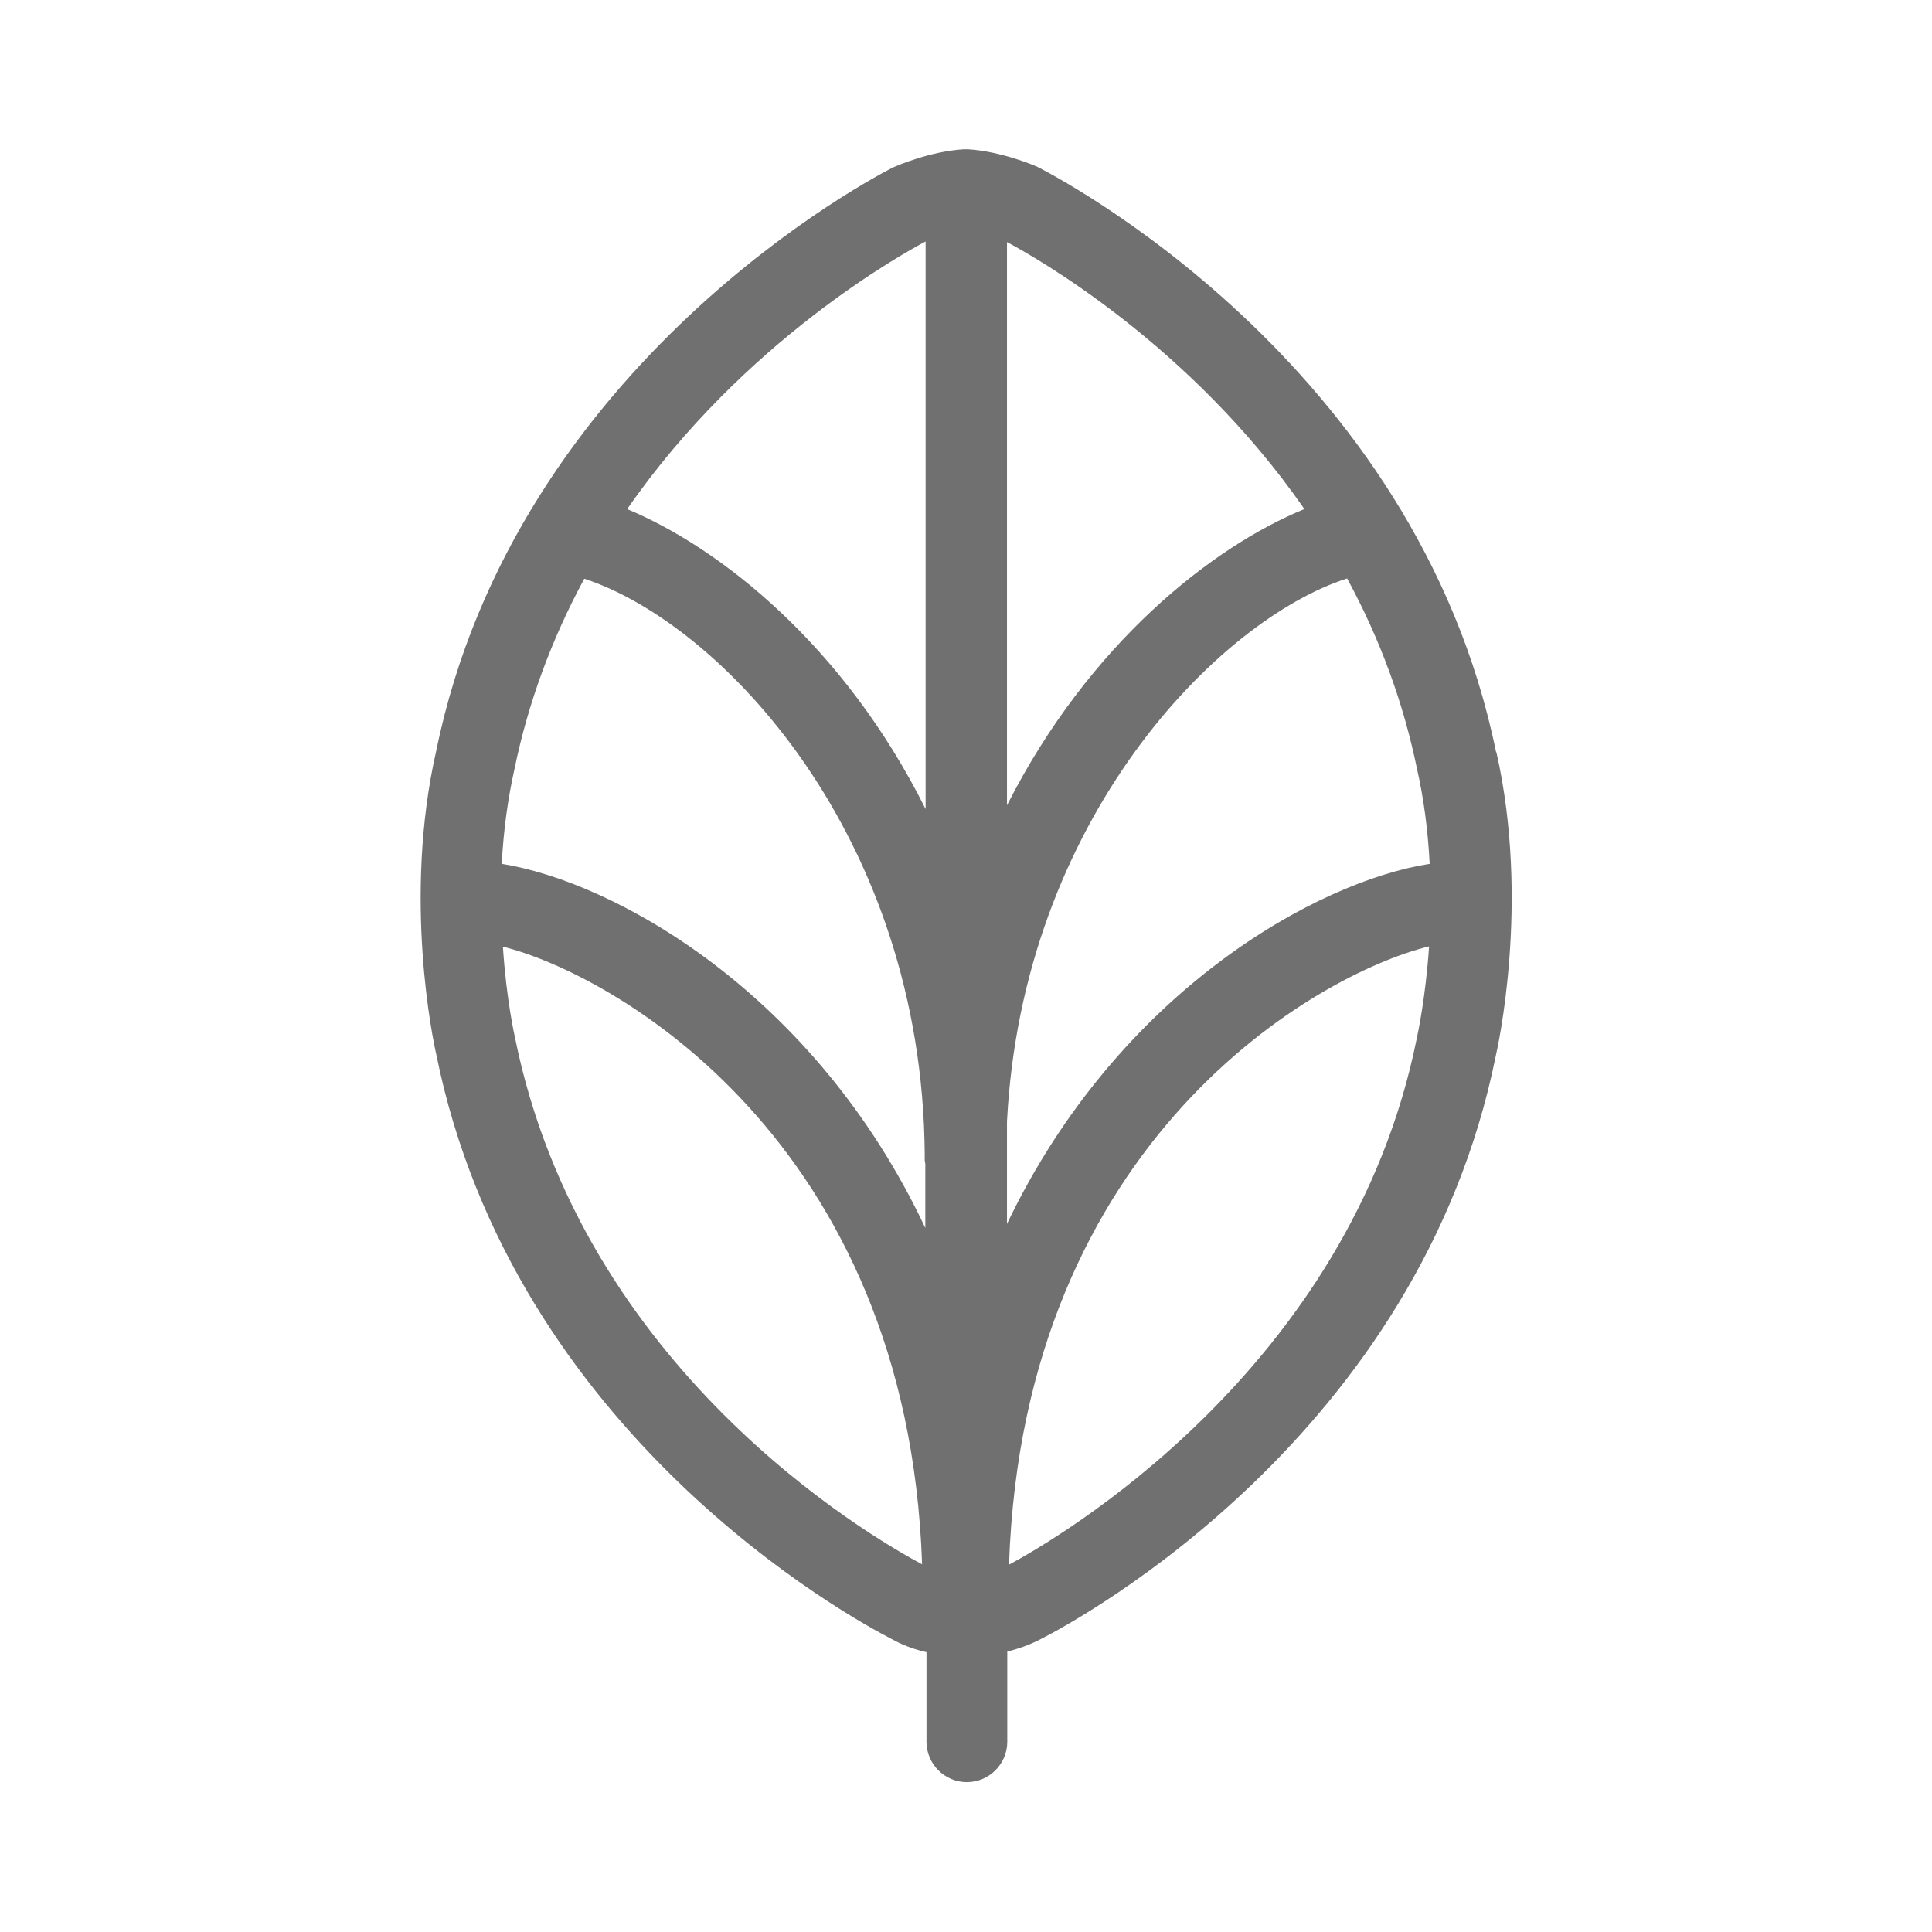 <?xml version="1.0" encoding="UTF-8"?><svg id="Layer_1" xmlns="http://www.w3.org/2000/svg" viewBox="0 0 66 66"><defs><style>.cls-1{fill:#707070;}</style></defs><path class="cls-1" d="M51.11,25.7c-2.74-13.39-15.16-19.74-15.69-20.01-.12-.05-1.23-.52-2.35-.59h-.11s0,0,0,0h-.04c-1.14,.07-2.28,.56-2.41,.62-.52,.26-12.89,6.63-15.61,19.94-1.14,5.02-.1,9.91,0,10.34h0c2.62,13.02,14.24,19.31,15.54,19.98,.16,.09,.58,.32,1.21,.46v3.06c0,.76,.62,1.38,1.38,1.38s1.38-.62,1.38-1.38v-3.08c.65-.16,1.07-.39,1.15-.43,1.32-.67,12.93-6.96,15.54-19.93,.05-.21,1.18-5.23,.02-10.36Zm-2.29,6.63c-.12,1.76-.39,3-.42,3.14-2.28,11.35-12.38,17.15-13.93,17.98,.49-14.58,10.6-20.21,14.35-21.12Zm-14.42,9.5v-3.52c.53-10.31,7.21-17.13,11.62-18.55,1.13,2.08,1.93,4.27,2.39,6.52,.23,1.01,.37,2.09,.43,3.23-3.81,.59-10.63,4.32-14.45,12.32Zm0-14.33V8.27c.98,.52,6.27,3.51,10.16,9.12-3.13,1.28-7.35,4.58-10.16,10.12Zm-12.98-10.1c4-5.78,9.52-8.79,10.2-9.15V27.64c-2.79-5.6-7.04-8.94-10.2-10.25Zm10.19,22.36s0,.03,0,.03v2.16c-3.79-8.06-10.64-11.83-14.47-12.44,.06-1.14,.21-2.24,.44-3.26,.46-2.23,1.26-4.41,2.38-6.48,4.68,1.53,11.55,8.78,11.63,19.67v.07s0,.08,0,.12c0,.05,.01,.09,.02,.12Zm-.11,13.68c-1.83-.98-11.63-6.68-13.91-18.01h0s-.29-1.25-.41-3.09c3.75,.93,13.83,6.59,14.32,21.1Z"/></svg>